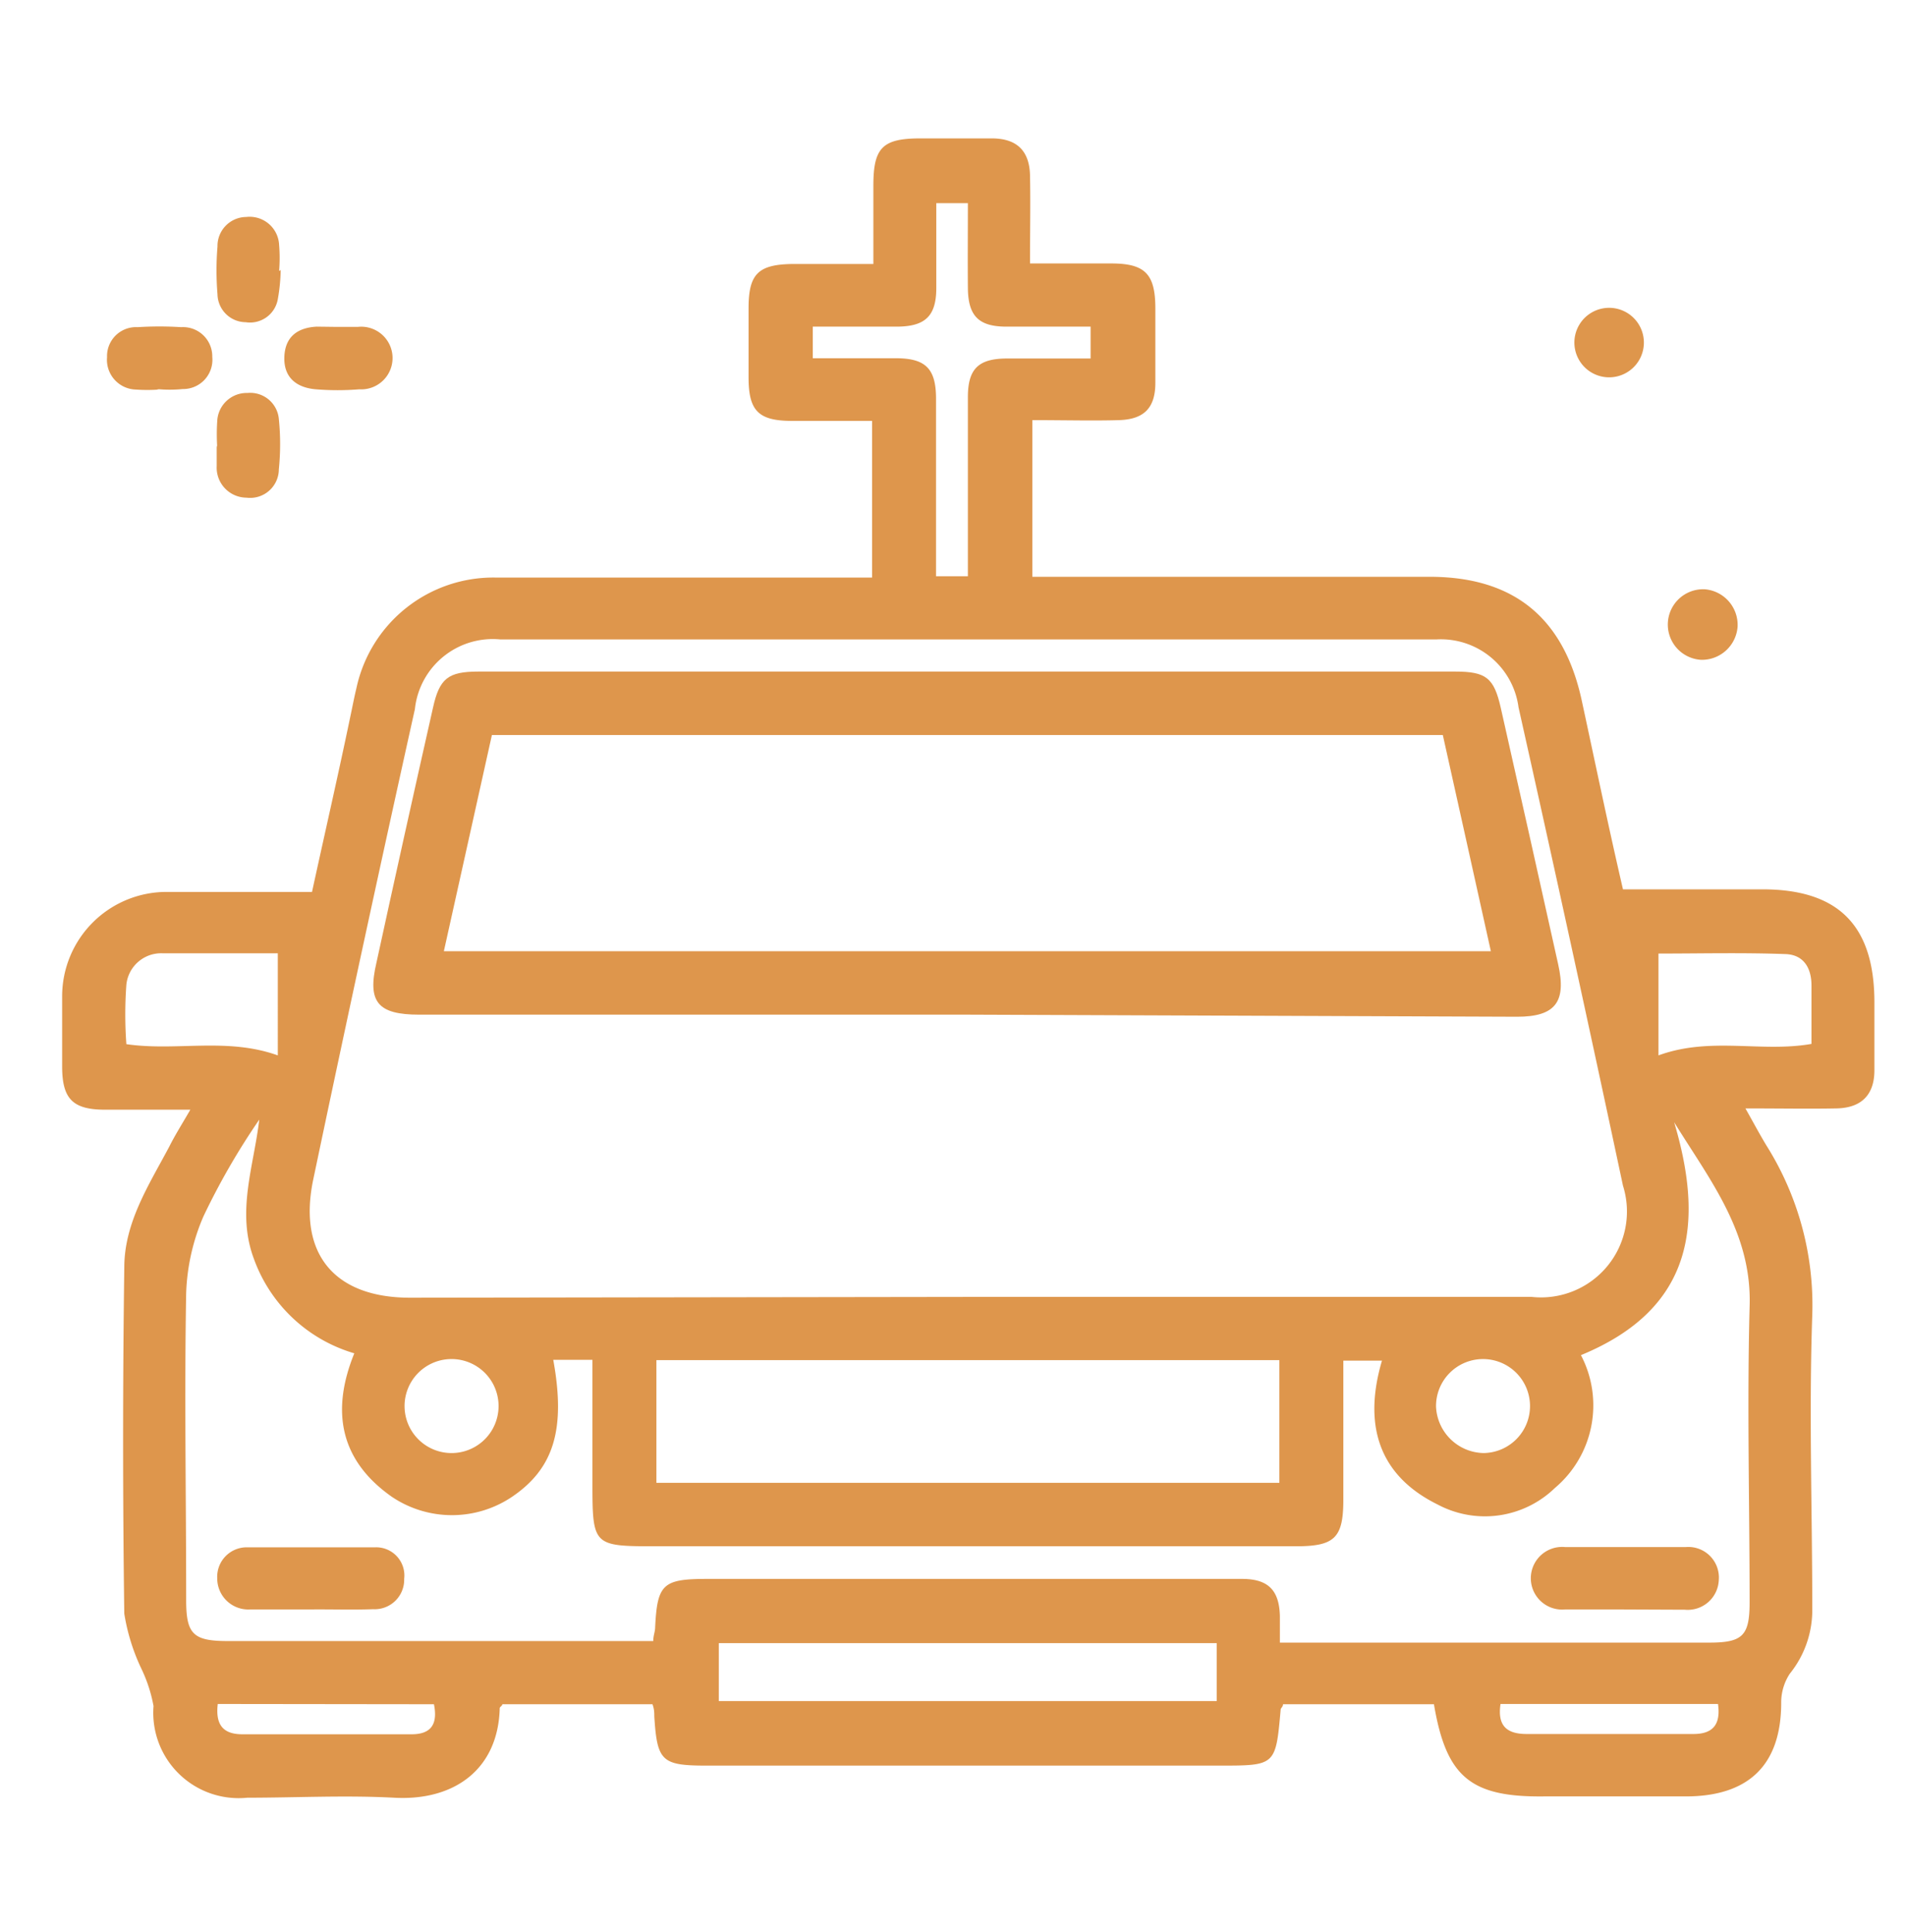 <svg id="Слой_1" data-name="Слой 1" xmlns="http://www.w3.org/2000/svg" viewBox="0 0 73 74"><defs><style>.cls-1{fill:#de964c;}</style></defs><title>иконки 3</title><path class="cls-1" d="M54.92,65.27H49.14c0,.1-.09.15-.09.2-.19,2.15-.19,2.15-2.34,2.15H27.06c-1.72,0-1.89-.17-2-1.88,0-.14,0-.28-.07-.47H19.24c0,.06-.1.1-.1.15-.06,2.35-1.75,3.56-4.05,3.43-1.87-.1-3.75,0-5.62,0a3.27,3.27,0,0,1-3.59-3.51,5.6,5.6,0,0,0-.46-1.42,7.75,7.75,0,0,1-.66-2.12q-.09-6.63,0-13.25c0-1.73.94-3.16,1.72-4.63.22-.44.48-.85.81-1.42-1.19,0-2.23,0-3.26,0-1.24,0-1.64-.41-1.65-1.62,0-.91,0-1.81,0-2.72a4,4,0,0,1,4.07-4c1.81,0,3.62,0,5.5,0,.49-2.25,1-4.47,1.46-6.68.08-.37.15-.75.24-1.12A5.36,5.36,0,0,1,19,22.12c4.44,0,8.89,0,13.33,0H33.4v-6H30.34c-1.3,0-1.67-.39-1.67-1.67q0-1.32,0-2.64c0-1.33.37-1.69,1.73-1.7h3.05v-3c0-1.46.35-1.81,1.81-1.81.91,0,1.81,0,2.72,0s1.45.42,1.47,1.43,0,2.16,0,3.36h3.11c1.29,0,1.68.4,1.69,1.68,0,1,0,1.93,0,2.89s-.43,1.4-1.39,1.43-2.16,0-3.32,0v6h1c4.74,0,9.47,0,14.21,0,3.24,0,5.16,1.58,5.84,4.78.51,2.36,1,4.73,1.57,7.19h5.34c2.91,0,4.28,1.38,4.29,4.3,0,.88,0,1.75,0,2.63s-.44,1.44-1.45,1.46-2.22,0-3.49,0c.31.55.55,1,.81,1.43a11.48,11.48,0,0,1,1.75,6.48c-.13,3.74,0,7.49,0,11.23a3.88,3.88,0,0,1-.86,2.51,2,2,0,0,0-.33,1.11c0,2.39-1.25,3.59-3.66,3.59-1.81,0-3.62,0-5.44,0C56.32,68.83,55.39,68.05,54.92,65.27ZM37,49.67H58.67a3.29,3.29,0,0,0,3.49-4.26q-1.95-9.16-4-18.32A3,3,0,0,0,55,24.49H19.17a3,3,0,0,0-3.28,2.67q-2,9-3.89,18c-.6,2.84.79,4.54,3.7,4.54ZM60.55,51.9a4.14,4.14,0,0,1-1,5.09,3.85,3.85,0,0,1-4.49.63c-2.33-1.15-2.83-3.14-2.13-5.51H51.45c0,1.82,0,3.57,0,5.32,0,1.47-.33,1.79-1.81,1.79H25.17c-2.48,0-2.48,0-2.48-2.51V52.08h-1.5c.49,2.69,0,4.17-1.57,5.24a4.12,4.12,0,0,1-4.62,0c-2-1.41-2.32-3.3-1.43-5.49A5.83,5.83,0,0,1,9.72,48.2c-.67-1.8,0-3.53.21-5.32a27,27,0,0,0-2.14,3.71,8.07,8.07,0,0,0-.66,2.94c-.07,3.91,0,7.83,0,11.75,0,1.31.27,1.57,1.6,1.57H24.14c.28,0,.57,0,.88,0,0-.2.06-.33.07-.48.08-1.7.28-1.9,2-1.9H47.57c1,0,1.43.43,1.45,1.44,0,.31,0,.62,0,1H65.46c1.28,0,1.55-.26,1.55-1.54,0-3.77-.1-7.55,0-11.32.1-2.84-1.52-4.85-2.89-7.07C65.27,46.84,64.88,50.12,60.55,51.9ZM49,52.09H25.14v4.7H49ZM46.6,62.93H27.53v2.22H46.6ZM37.07,22.07c0-2.36,0-4.61,0-6.86,0-1.08.4-1.47,1.47-1.48h3.23V12.51H38.55c-1.07,0-1.47-.41-1.48-1.48s0-2.15,0-3.25H35.86c0,1.11,0,2.18,0,3.25s-.42,1.47-1.49,1.48H31.13v1.21h3.18c1.14,0,1.53.4,1.54,1.51,0,.62,0,1.23,0,1.84v5ZM63.52,36.52v3.9c2-.73,3.94-.1,5.86-.44,0-.77,0-1.5,0-2.23s-.34-1.19-1-1.21C66.74,36.48,65.12,36.52,63.52,36.52Zm-52.88,3.9V36.51c-1.49,0-2.95,0-4.4,0a1.34,1.34,0,0,0-1.4,1.2,15.78,15.78,0,0,0,0,2.28C6.76,40.27,8.68,39.72,10.64,40.42ZM56.82,55.65A1.8,1.8,0,1,0,55,53.87,1.86,1.86,0,0,0,56.82,55.65Zm-39.56-3.6a1.8,1.8,0,0,0,.07,3.6,1.8,1.8,0,0,0-.07-3.6ZM8.34,65.26c-.09.77.18,1.16.94,1.16h6.49c.76,0,1-.41.85-1.15Zm49.13,0c-.12.81.21,1.15,1,1.15q3.2,0,6.39,0c.74,0,1.05-.36.94-1.15Z"/><path class="cls-1" d="M6.08,14.92a6.32,6.32,0,0,1-.87,0A1.14,1.14,0,0,1,4.1,13.68a1.11,1.11,0,0,1,1.17-1.15,13.29,13.29,0,0,1,1.67,0,1.12,1.12,0,0,1,1.19,1.14A1.12,1.12,0,0,1,7,14.9a5.11,5.11,0,0,1-1,0Z"/><path class="cls-1" d="M10.75,10.34a6.86,6.86,0,0,1-.11,1.12,1.08,1.08,0,0,1-1.23.88,1.09,1.09,0,0,1-1.08-1.07,11.18,11.18,0,0,1,0-1.83A1.11,1.11,0,0,1,9.43,8.31a1.13,1.13,0,0,1,1.26,1.07,6.14,6.14,0,0,1,0,1Z"/><path class="cls-1" d="M12.92,12.52h.78a1.2,1.2,0,1,1,.06,2.39,10.22,10.22,0,0,1-1.66,0c-.73-.06-1.23-.44-1.21-1.22s.49-1.14,1.24-1.18Z"/><path class="cls-1" d="M8.32,17.13a7.69,7.69,0,0,1,0-1,1.13,1.13,0,0,1,1.16-1.08,1.1,1.1,0,0,1,1.2,1,9.48,9.48,0,0,1,0,1.92,1.1,1.1,0,0,1-1.24,1.09,1.15,1.15,0,0,1-1.14-1.21c0-.26,0-.53,0-.79Z"/><path class="cls-1" d="M66.55,24a1.37,1.37,0,0,1-1.4,1.27,1.35,1.35,0,1,1,.16-2.7A1.37,1.37,0,0,1,66.55,24Z"/><path class="cls-1" d="M61.58,14.45a1.33,1.33,0,1,1,.1-2.66,1.33,1.33,0,0,1-.1,2.66Z"/><path class="cls-1" d="M37.06,38.86h-21c-1.59,0-2-.48-1.64-2q1.06-4.87,2.16-9.74c.25-1.14.58-1.4,1.75-1.4H55.73c1.19,0,1.49.24,1.75,1.39q1.11,4.92,2.2,9.83c.32,1.43-.11,2-1.57,2ZM17,36.43h40.1c-.62-2.81-1.23-5.53-1.84-8.28H18.84Z"/><path class="cls-1" d="M11.84,61.64c-.76,0-1.51,0-2.27,0a1.19,1.19,0,0,1-1.25-1.19,1.13,1.13,0,0,1,1.15-1.19c1.63,0,3.27,0,4.9,0a1.08,1.08,0,0,1,1.11,1.21,1.13,1.13,0,0,1-1.19,1.16C13.48,61.66,12.66,61.63,11.84,61.64Z"/><path class="cls-1" d="M62.13,61.64c-.73,0-1.46,0-2.19,0a1.2,1.2,0,1,1,0-2.39c1.54,0,3.09,0,4.63,0a1.17,1.17,0,0,1,1.26,1.26,1.19,1.19,0,0,1-1.3,1.14Z"/></svg>